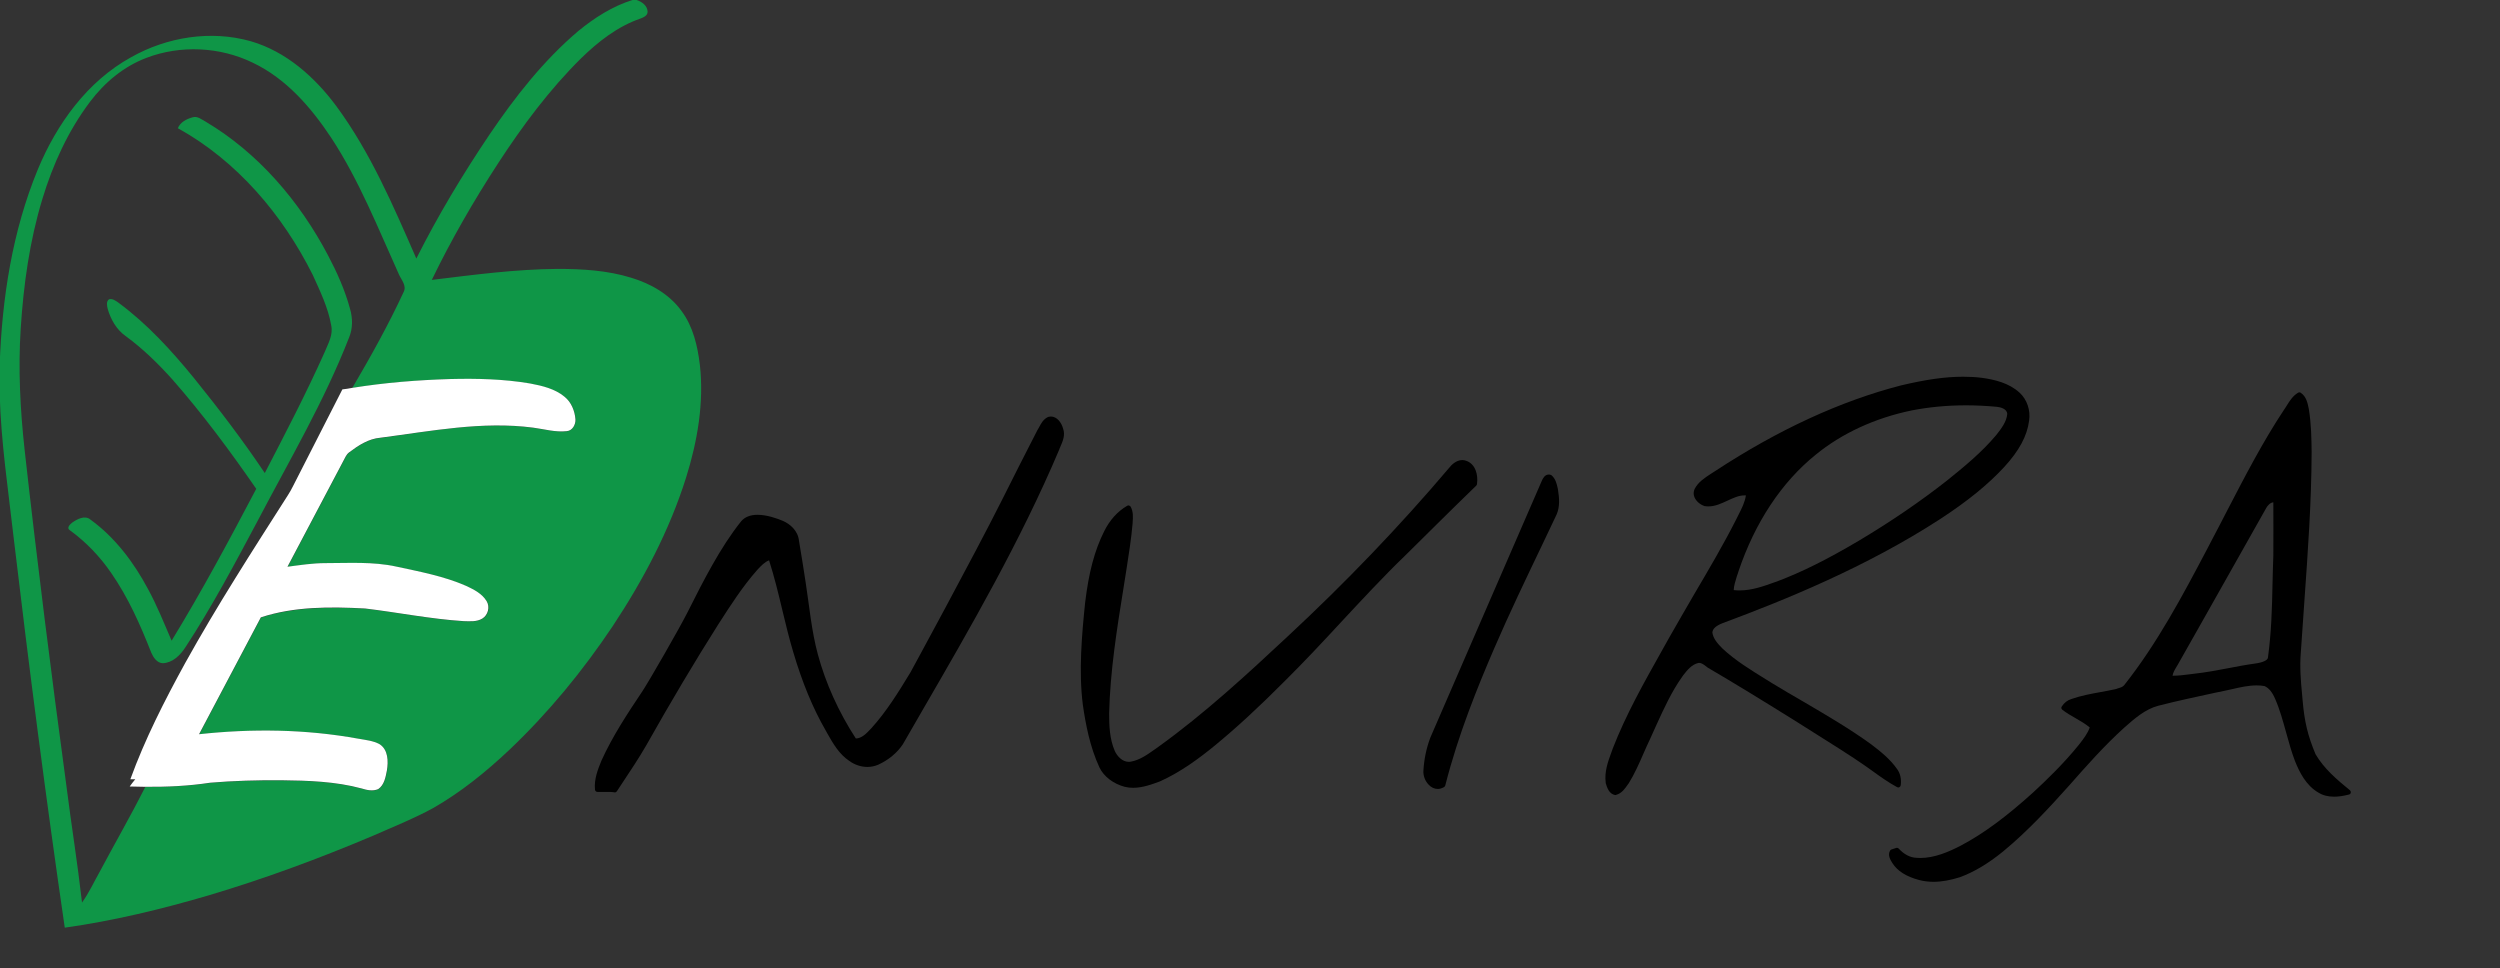 <?xml version="1.0" encoding="utf-8"?>
<!-- Generator: Adobe Illustrator 25.0.1, SVG Export Plug-In . SVG Version: 6.00 Build 0)  -->
<svg version="1.1" id="Layer_1" xmlns="http://www.w3.org/2000/svg" xmlns:xlink="http://www.w3.org/1999/xlink" x="0px" y="0px"
	 viewBox="0 0 1521 589" style="enable-background:new 0 0 1521 589;" xml:space="preserve">
<rect x="0" y="0" width="1521" height="589" fill="#333333" stroke="none"/>
<style type="text/css">
	.st0{fill:#0F9647;}
	.st1{fill:#FFFFFF;}
</style>
<g id="_x23_0f9647ff">
	<path class="st0" d="M384.8,0h2.5c3.2,1,6.5,3.4,6.7,7c0.1,2.5-2.5,3.6-4.4,4.3c-13.9,4.8-25.6,14-36,24.1
		c-19.3,19.1-35.6,41-50.4,63.7c-14.9,22.9-28.6,46.6-40.5,71.2c25.4-3.1,50.8-6.5,76.4-6.7c15.1,0,30.5,0.9,45,5.4
		c11.9,3.6,23.3,10.1,30.6,20.3c7,9.4,9.7,21.2,11.1,32.7c2.6,23.1-1.5,46.5-8.4,68.6c-10.1,32.1-26,62.2-44.6,90.3
		c-18.2,27.2-39.1,52.7-62.9,75.3c-14.2,13.4-29.5,25.8-46.5,35.5c-11.7,6.4-24.1,11.3-36.3,16.7c-32.6,13.8-65.8,26.1-99.7,36.2
		c-28.8,8.5-58.2,15.6-88,19.8c-11.5-78.9-21.7-158-31.1-237.3c-3.3-29.1-7.7-58.1-8.5-87.4V222c1.4-40.5,7.7-81.3,23.2-118.9
		c11.5-27.7,30.1-53.6,56.8-68.3c21.8-12.3,48.5-16.6,72.8-9.7c21.4,6.2,38.8,21.7,51.9,39.3c20.9,28.3,34.8,60.9,48.8,92.9
		c13.1-26.1,28.2-51.2,44.5-75.4c15.5-22.9,32.8-45,54-63C361.7,10.8,372.6,3.8,384.8,0 M89.1,35.2c-13.8,5.2-25.5,15-34.3,26.7
		c-13.3,17.6-22.6,38-29,59.1c-7.8,25.6-11.5,52.3-13.2,78.9c-1.6,24.7-0.3,49.5,2.4,74c7.6,68.2,16.2,136.2,25.4,204.2
		c3,23.7,6.8,47.3,9.5,71c4.2-5.8,7.2-12.4,10.7-18.6c9.2-17.3,19-34.3,27.8-51.7c13.2,0.1,26.5-0.6,39.6-2.5
		c14.3-1.2,28.7-1.6,43.1-1.5c16.4,0.2,33,0.7,49,5c3.3,1,6.9,1.8,10.1,0.4c3.7-2.5,4.5-7.3,5.3-11.4c0.9-5.5,0.8-12.4-4.4-15.9
		c-4-2.2-8.7-2.6-13.1-3.4c-31.9-5.8-64.6-6.2-96.8-2.7c12.6-23.7,25-47.4,37.6-71.1c20.4-6.6,42.3-6.4,63.4-5.4
		c20,2.4,39.8,6.4,59.9,7.7c3.8,0.1,8.1,0.5,11.5-1.6c3.5-2.1,4.8-7,2.6-10.5c-2.8-4.6-7.9-7.1-12.6-9.4
		c-13.5-5.9-28.1-8.6-42.4-11.7c-14.2-3.1-28.8-2.1-43.2-2.1c-7.7,0-15.4,1.2-23,2.2c11.3-21.3,22.6-42.7,33.8-64
		c1.1-1.9,1.8-4.1,3.6-5.5c5.6-4.3,11.9-8.4,19.2-9c30.8-4.1,61.9-10.3,93-6.1c6.8,0.9,13.5,2.8,20.4,2.1c3.4-0.4,5.4-4.1,5.2-7.2
		c-0.4-5.2-2.5-10.4-6.6-13.7c-6-4.8-13.7-6.7-21-8.1c-16-2.6-32.3-3-48.4-2.7c-20,0.6-40.1,2.2-59.9,5.4
		c11.2-19.1,22-38.4,31.3-58.5c2-3.9-1.6-7.5-3-10.9c-12.7-28.1-24.1-57-41.1-82.9c-12.2-18.4-27.3-35.9-47.6-45.6
		C133.8,28.4,109.8,27.3,89.1,35.2z"/>
	<path class="st0" d="M108.2,78c1.5-3.7,5.3-5.6,8.9-6.6c3-1,5.5,1.3,8,2.6c32.1,19.1,57.2,48.5,74.5,81.4
		c5.5,10.4,10.3,21.2,13.4,32.6c1.6,5.6,1.7,11.8-0.6,17.3c-15.1,38.8-36.3,74.7-55.6,111.5c-13.9,26.1-27.8,52.3-44,77
		c-3.1,4.8-7.7,9.4-13.7,9.7c-3.6-0.1-5.8-3.5-7.1-6.5c-6.6-16.8-14-33.5-24.4-48.5c-6.9-10-15.3-18.8-25.1-25.9
		c-2.3-1.4,0.2-3.7,1.5-4.7c3-2.1,7.7-4.6,11-1.8c14.9,10.8,26.3,25.9,34.9,42c5.6,10.2,9.9,21,14.5,31.7
		c18.4-30.1,35.1-61.2,51.5-92.4c-15.9-23-32.5-45.4-50.9-66.4c-8.7-9.7-18-18.8-28.5-26.5c-5.6-3.9-9.2-10.2-11-16.7
		c-0.4-1.8-1-4.3,0.8-5.7c2.1-0.6,4,0.8,5.7,2c17.5,12.9,32.3,29.1,46,45.9c15.1,18.7,29.7,37.8,43.1,57.8
		c12.6-24.3,25.2-48.5,36.4-73.5c2.1-5.2,5.3-10.5,4-16.4c-1.9-10.8-6.8-20.9-11.3-30.8C171.9,130.6,144.2,97.9,108.2,78z"/>
</g>
<g id="_x23_ffffffff">
	<path class="st1" d="M214.2,236c19.8-3.2,39.8-4.8,59.9-5.4c16.2-0.4,32.5,0,48.4,2.7c7.4,1.4,15.1,3.2,21,8.1
		c4.1,3.3,6.2,8.6,6.6,13.7c0.2,3.2-1.8,6.9-5.2,7.2c-6.9,0.8-13.6-1.2-20.4-2.1c-31.1-4.1-62.2,2.1-93,6.1
		c-7.3,0.6-13.5,4.7-19.2,9c-1.8,1.4-2.5,3.6-3.6,5.5c-11.3,21.4-22.6,42.7-33.8,64c7.7-1,15.3-2.2,23-2.2c14.4,0,29-1,43.2,2.1
		c14.3,3.1,28.9,5.8,42.4,11.7c4.7,2.2,9.8,4.7,12.6,9.4c2.1,3.5,0.8,8.4-2.6,10.5c-3.4,2.1-7.6,1.7-11.5,1.6
		c-20.1-1.3-39.9-5.3-59.9-7.7c-21.2-1.1-43-1.3-63.4,5.4c-12.6,23.7-25.1,47.4-37.6,71.1c32.2-3.5,64.9-3.1,96.8,2.7
		c4.4,0.8,9.1,1.2,13.1,3.4c5.2,3.4,5.3,10.4,4.4,15.9c-0.8,4.1-1.6,8.9-5.3,11.4c-3.3,1.4-6.9,0.6-10.1-0.4
		c-15.9-4.3-32.6-4.8-49-5c-14.4-0.1-28.8,0.3-43.1,1.5c-13.1,2-26.3,2.6-39.6,2.5c-3.1-0.1-6.3-0.1-9.4-0.2c1.1-1.5,2.2-3,3.4-4.4
		c-0.8,0-2.3,0-3,0c8.9-24.5,20.8-47.8,33.3-70.6c19.4-35,41.1-68.6,62.6-102.3c1.1-1.7,2.1-3.5,3-5.3c10-19.7,20.1-39.3,30.1-59
		C210.2,236.7,212.2,236.4,214.2,236z"/>
</g>
<path d="M983,483.7c-0.1,0-0.1,0-0.2,0c-3.9-0.5-5.1-4.7-5.9-7.3l0-0.2c0-0.1,0-0.1,0-0.2c-0.8-6.4,1.3-12.4,3.4-18.1
	c0.3-0.8,0.6-1.7,0.9-2.5c8-20.6,19-40.1,29.6-59c1.6-2.8,3.2-5.6,4.7-8.4c5.1-9,10.4-18.1,15.5-26.9c8.6-14.6,17.5-29.7,25.3-45.1
	c0.5-1,1-2,1.5-3c1.9-3.7,3.8-7.5,4.4-11.6c-0.3,0-0.6,0-0.9,0c-3.5,0-6.8,1.6-10.3,3.2c-3.7,1.7-7.4,3.5-11.7,3.5
	c-0.8,0-1.5-0.1-2.3-0.2c-0.1,0-0.2,0-0.2-0.1c-2.2-0.7-4.8-2.7-5.9-5.3c-0.7-1.7-0.6-3.4,0.1-5c2.2-4.3,6.2-6.8,10-9.3
	c1-0.6,1.9-1.2,2.8-1.8c38-24.9,75.9-42.4,112.7-51.9c15.2-3.6,26.9-5.3,37.9-5.3c4,0,7.9,0.2,11.6,0.7c7.2,1,16.2,3,22.7,9
	c4.5,4.1,6.8,10.7,5.8,17.1c-1.2,9.2-6,18.2-15.2,28.2c-9.8,10.6-22.2,20.7-38.9,31.6c-45.2,29.3-94.4,49.2-132.3,63.3
	c-4.1,1.6-6.1,3.4-6.3,5.7c0.5,3.8,3.3,6.9,6.2,9.8c7.8,7.3,17.2,13,26.2,18.6c1.4,0.9,2.8,1.7,4.2,2.6c6.2,3.8,12.6,7.5,18.8,11.1
	c13.8,8.1,28.1,16.4,41.3,26c5.9,4.5,11.5,9,15.7,15c2,2.7,2.7,6.2,2.2,9.9c-0.1,0.5-0.4,0.9-0.8,1.1c-0.2,0.1-0.4,0.2-0.7,0.2
	c-0.2,0-0.5-0.1-0.7-0.2c-5.2-2.8-10.1-6.3-14.8-9.7c-2-1.4-4-2.9-6.1-4.3c-8.5-6.1-66.2-42.4-94.3-58.7c0,0-0.1,0-0.1-0.1
	c-0.4-0.3-0.8-0.6-1.2-0.9c-1.3-1-2.6-1.9-3.9-1.9c-0.2,0-0.5,0-0.7,0.1c-3.8,0.9-6.5,4.2-9,7.4l-0.5,0.7
	c-6.5,9.1-11.3,19.6-15.9,29.7c-1.2,2.7-2.5,5.5-3.7,8.2c-1.4,2.9-2.7,5.9-4,8.8c-2.7,6.2-5.5,12.6-9.1,18.4l-0.4,0.5
	c-1.8,2.6-3.8,5.6-7.3,6.5C983.3,483.7,983.2,483.7,983,483.7z M1054.8,359c1.2,0.2,2.5,0.2,3.8,0.2c7.2,0,14.3-2.5,21.2-5l1.2-0.4
	c15.1-5.7,30.4-13.3,49.7-24.7c19.3-11.5,37.4-23.8,53.8-36.7c10.2-8.2,21-17,30-27.7c2.9-3.7,6.3-8,6.7-12.8c0-3.1-4.1-4.2-6.3-4.4
	c-6.5-0.6-12.8-0.9-18.9-0.9c-11.6,0-22.7,1.1-32.9,3.1c-22.3,4.6-42.5,13.9-58.5,27c-20.7,16.7-36.9,41.2-46.9,70.9
	c-0.3,1-0.6,2-1,3C1055.8,353.6,1054.9,356.3,1054.8,359z"/>
<path d="M1176.3,536.5c-3,0-6-0.4-8.7-1.1c-7.9-2.1-13.2-5.5-16.2-10.2c-1.2-1.9-3.2-5-1.4-7.8c0.2-0.3,0.5-0.5,0.8-0.6l2.8-0.9
	c0.2-0.1,0.3-0.1,0.5-0.1c0.4,0,0.8,0.2,1.1,0.5c3.2,3.5,7,5.5,10.9,5.6c0.7,0,1.4,0.1,2.1,0.1c8.9,0,17.6-3.8,24.9-7.6
	c13.9-7.4,27.4-17.4,43.9-32.3c8-7.4,18.4-17.4,27.4-28.5l0.8-1c2.4-3.1,4.9-6.3,6.2-10c-2.6-2.2-5.6-3.9-8.7-5.7
	c-2.7-1.5-5.4-3.1-8-5.1c-0.6-0.5-0.8-1.4-0.3-2c1.5-2.3,3.5-3.8,5.8-4.5c5.9-2.1,12.1-3.2,18.1-4.3c2.9-0.5,5.8-1.1,8.7-1.7
	c0.4-0.1,0.8-0.2,1.2-0.4c1.7-0.5,3.3-0.9,4.2-2.1c20.1-25.4,35.6-54.6,50.5-82.9l2.5-4.8c3.4-6.4,6.8-13,10.1-19.4
	c10.5-20.2,21.3-41.1,34.1-60.4c0.6-0.8,1.1-1.7,1.7-2.6c1.8-2.9,3.7-5.9,6.9-7.8c0.2-0.1,0.5-0.2,0.8-0.2c0.3,0,0.6,0.1,0.8,0.3
	c3.3,2.2,4.1,6,4.8,9.4l0.1,0.6c1.5,8.9,1.6,18.1,1.7,26.1c-0.1,30.3-2.3,60.9-4.4,90.5c-0.7,10.4-1.5,21.1-2.2,31.7
	c-0.7,8.4,0,17,0.8,25.3l0.3,3.4c1.1,12.9,3.1,21.5,7.9,32.9c5.1,8.7,12.8,15.3,20.9,21.9c0.4,0.4,0.6,0.9,0.5,1.5
	c-0.1,0.6-0.6,1-1.1,1.1c-3.5,0.9-6.4,1.3-9,1.3c-3.8,0-6.9-0.8-9.6-2.5c-7.5-4.3-11.5-12.4-14.2-19.1c-2.2-5.7-3.8-11.7-5.4-17.4
	c-1.9-6.8-3.8-13.9-6.7-20.5c-1.8-4.2-3.9-6.7-6.5-7.8c-1.5-0.3-3.1-0.4-4.8-0.4c-4.8,0-9.8,1.1-14.1,2.1c-3.6,0.8-7.2,1.6-10.8,2.3
	c-11.5,2.5-23.4,5-35,8c-7.9,2.1-14.4,7.8-20.6,13.3c-12.3,11.1-23.2,23.5-33.7,35.4c-11.4,12.7-24.8,27.4-40.1,40
	c-9.4,7.6-17.8,12.5-26.2,15.6C1186.7,535.5,1181.3,536.5,1176.3,536.5z M1322.3,411.1c3.1,0,6.3-0.4,9.4-0.8
	c1.1-0.1,2.1-0.3,3.2-0.4c7.2-0.8,13.6-2,20.4-3.3c5.3-1,10.8-2.1,16.7-2.9c4.6-0.6,7.6-2,7.8-3.5c2.1-15.4,2.5-29.7,2.8-44.9
	c0.1-5.6,0.3-11.4,0.5-17.3c0-10.3,0.1-21.3,0-32.4c-1.9,0.2-3.5,1.9-4.4,3.6c-9,15.9-17.9,31.8-26.9,47.7
	c-9,15.9-17.9,31.8-26.9,47.6c-0.3,0.5-0.6,1-0.9,1.5c-1,1.7-2,3.4-2.2,5.2C1322,411.1,1322.2,411.1,1322.3,411.1z"/>
<path d="M369.6,481.8c-2,0-4.1,0-6.1,0c-0.8,0-1.4-0.6-1.5-1.3c-0.7-6.5,1.9-12.7,3.9-17.7c6.8-15,16-28.9,24.9-42.2
	c4-6,22.4-38,27.4-47.9c9.8-19.5,20-39.6,32.6-55.4c2.2-2.7,5.6-4.1,10.1-4.1c5.8,0,12.1,2.3,15.4,3.7c4.4,1.9,9.2,6,9.8,12.1
	c1.5,8.6,2.8,17.2,4.1,25.6c2.2,14.2,3.5,29.2,7.4,43.6c4.7,17.4,12.6,35,23.1,51.1c3.5-0.1,6.3-2.9,8.9-5.7l0.4-0.4
	c9.3-10.2,16.8-22.4,23.9-34.1c0,0,38.5-70.6,55.7-104.9c7-13.9,14.2-28.3,21.5-42.4c0.4-0.7,0.7-1.3,1.1-1.9
	c1.2-2.3,2.6-4.9,5.4-6.2c0.1,0,0.2-0.1,0.3-0.1c0.5-0.1,1-0.2,1.4-0.2c3.8,0,6.5,3.7,7.5,7.4c1.4,3.9-0.2,7.6-1.6,10.8
	c-0.3,0.7-0.6,1.3-0.8,2c-23.4,55.3-53.9,108.1-83.5,159.1c-3.9,6.7-7.7,13.4-11.6,20.1c-3.5,5.3-8.8,9.6-14.9,12.4
	c-2.1,0.9-4.3,1.4-6.7,1.4c-3.8,0-7.7-1.3-10.9-3.6c-6.2-4.1-9.9-10.5-13.4-16.7l-1-1.8c-7.8-13.5-14.3-29.2-19.8-47.8
	c-2.5-8.4-4.6-17-6.6-25.4c-2.4-10.1-4.9-20.4-8.1-30.4c-2.7,1-4.8,3.3-6.9,5.5l-0.7,0.8c-8.6,9.8-15.8,21-22.8,31.9l-0.4,0.6
	c-14.5,22.9-28.9,47.1-44,73.9c-4.5,7.8-9.6,15.4-14.5,22.8c-1.1,1.7-2.2,3.3-3.3,5c-0.3,0.4-0.7,0.7-1.2,0.7
	C372.5,481.8,371,481.8,369.6,481.8z"/>
<path d="M689.4,479.3c-1.8,0-3.5-0.2-5.1-0.6c-6.9-1.8-12.8-6.3-15.4-11.8c-5.8-12.5-8.4-26.3-10.1-38.1
	c-2.6-20.4-0.6-42.8,1.4-62.2c2.2-18.3,5.7-31.6,11.5-43.2c3.3-6.8,8.2-12.3,14.1-15.7c0.2-0.1,0.5-0.2,0.8-0.2c0.1,0,0.3,0,0.4,0.1
	c0.4,0.1,0.7,0.4,0.9,0.7c1.7,3.1,1.4,6.5,1.2,9.5l0,0.4c-0.8,9.4-2.3,18.8-3.7,27.8c0,0-1.5,9.3-1.9,12c-4,24.8-8.1,50.5-8.7,76.1
	c0,7.5,0.3,15.5,3.4,22.7c1.4,3.2,4.6,6.7,8.5,6.7h0c0.4,0,0.8,0,1.2-0.1c5.3-0.9,9.9-4.1,14.4-7.3c0.8-0.6,1.6-1.1,2.4-1.7
	c28.1-20.2,54.2-44.3,78.6-67.1c35.3-32.8,68.4-67.3,98.3-102.6c1.4-1.8,4.3-4.8,8.1-4.8c0.9,0,1.7,0.2,2.5,0.5
	c5.5,2,7.2,8.5,6.4,14.1c0,0.3-0.2,0.6-0.4,0.9c-8.3,8-16.6,16.2-24.7,24.2c-6.1,6.1-12.4,12.3-18.6,18.4c-13.5,13-26.4,27-39,40.5
	c-10.9,11.8-22.3,24-33.9,35.5c-16.6,16.7-29.8,28.8-42.8,39.5c-9.4,7.7-20.8,16.2-33.5,21.9C701.1,477.1,695.3,479.3,689.4,479.3z"
	/>
<path d="M874.8,480c-2.1,0-4.1-0.9-5.7-2.7c-2.1-2.2-3.3-5.4-3.1-8.4c0.4-7,1.8-13.7,4.2-20.1l24.2-55.8
	c14.5-33.5,29.1-66.9,43.6-100.4c0.6-1.4,1.8-3.9,4.3-3.9c0.4,0,0.8,0.1,1.1,0.2c0.2,0.1,0.4,0.2,0.6,0.3c2.4,2.1,3.1,5.1,3.7,7.8
	c0.1,0.3,0.2,1,0.2,1.1c0.8,5,1.2,10.3-0.9,15c-2.8,5.9-5.6,11.8-8.4,17.7c-10,20.9-20.4,42.5-29.7,64.1
	c-9.6,22.3-21.7,51.8-29.6,83c-0.1,0.4-0.4,0.8-0.8,1C877.2,479.6,876,480,874.8,480z"/>
<path d="M939.3,293.3c0.7-1.5,1.6-3.4,3.6-2.8c2.3,2,2.8,5.2,3.4,8c0.7,4.6,1.2,9.7-0.8,14.1c-12.9,27.2-26.3,54.2-38.2,81.8
	c-11.7,27.1-22.4,54.6-29.7,83.3c-5.7,3-10.6-3.4-10.3-8.7c0.4-6.7,1.7-13.4,4.1-19.6C894.2,397.4,916.8,345.3,939.3,293.3z"/>
</svg>
